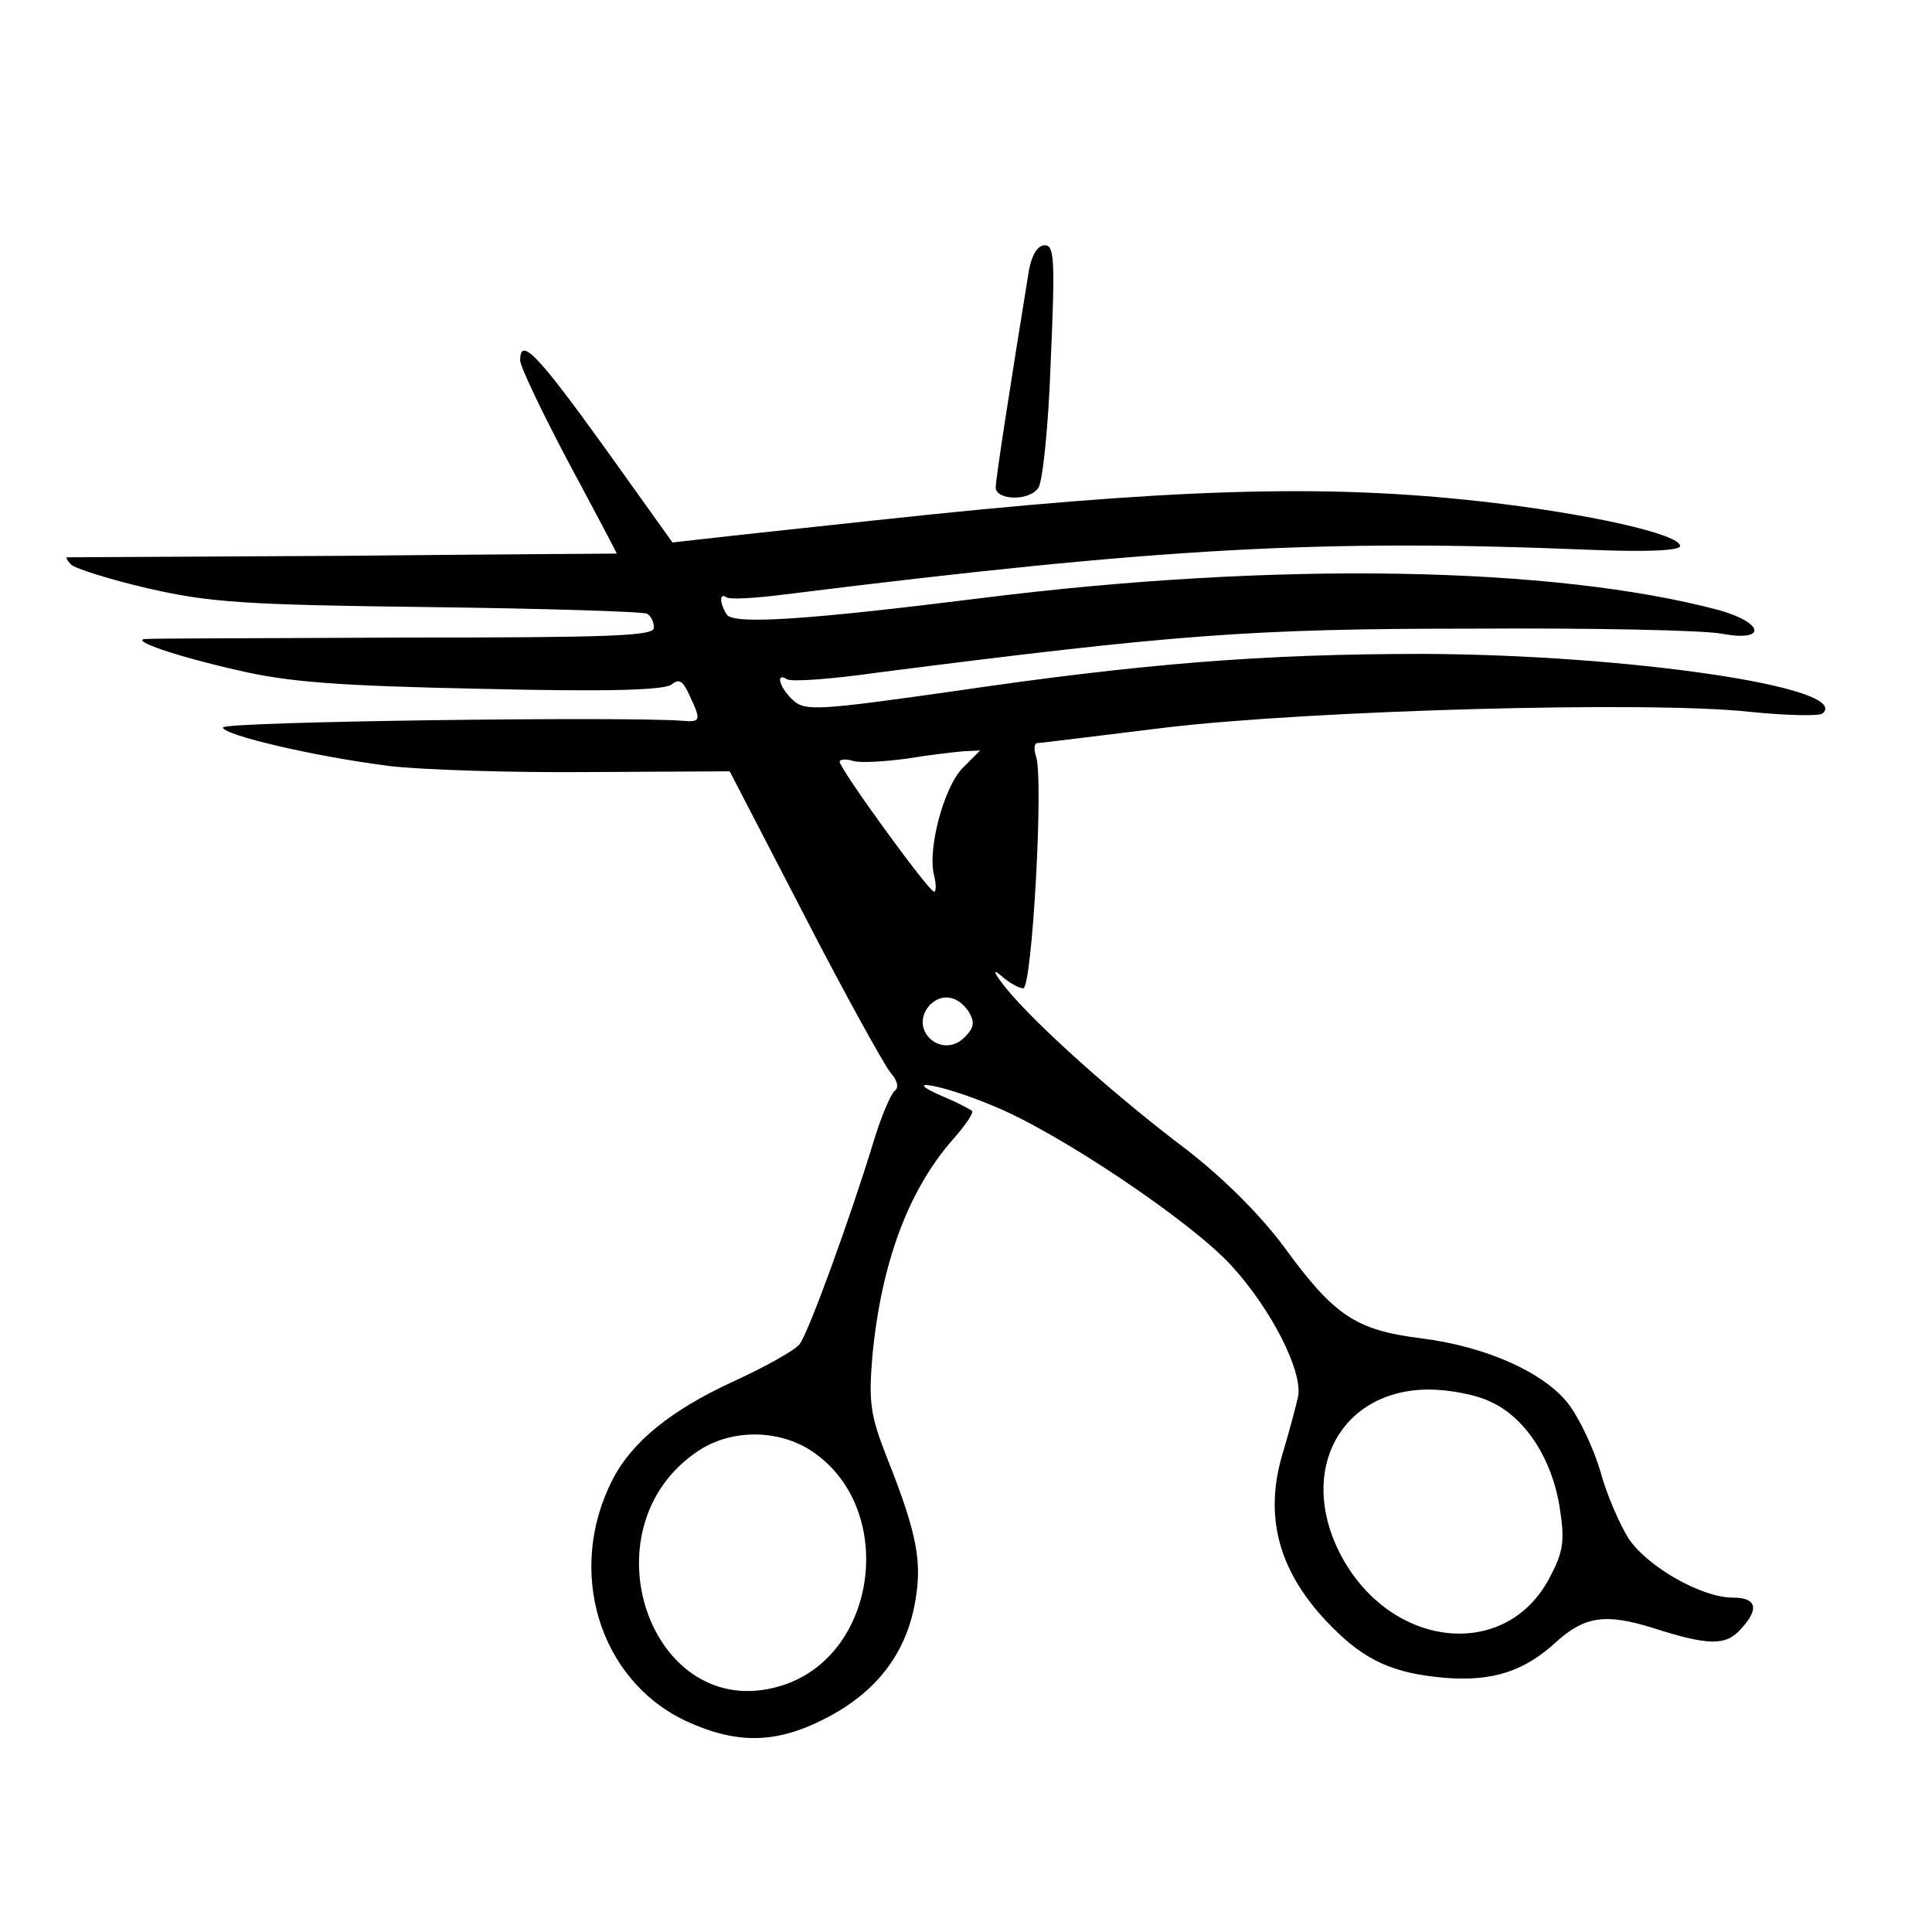 <?xml version="1.0" standalone="no"?>
<!DOCTYPE svg PUBLIC "-//W3C//DTD SVG 20010904//EN"
 "http://www.w3.org/TR/2001/REC-SVG-20010904/DTD/svg10.dtd">
<svg version="1.0" xmlns="http://www.w3.org/2000/svg"
 width="260pt" height="260pt" viewBox="0 0 260 260"
 preserveAspectRatio="xMidYMid meet">
<g transform="translate(0,260) scale(0.1,-0.1)"
fill="#000000" stroke="none">
<path d="M1385 2238 c-25 -154 -45 -282 -45 -294 0 -17 44 -19 57 -1 6 6 14
83 17 170 6 137 5 157 -8 157 -9 0 -17 -12 -21 -32z"/>
<path d="M700 2115 c0 -8 29 -69 65 -137 36 -67 65 -122 65 -123 0 0 -165 -1
-367 -3 -203 -1 -370 -2 -372 -2 -3 0 -1 -4 5 -10 5 -5 52 -20 104 -32 83 -19
131 -22 379 -25 155 -2 287 -6 292 -9 5 -3 9 -11 9 -19 0 -11 -62 -13 -337
-13 -186 -1 -342 -1 -348 -2 -19 -2 41 -23 125 -42 68 -16 135 -21 328 -25
169 -4 246 -2 256 6 10 8 15 5 24 -15 16 -34 15 -36 -10 -34 -74 6 -618 -1
-618 -9 0 -10 122 -39 225 -52 44 -5 165 -9 269 -8 l188 1 100 -193 c55 -107
108 -202 116 -212 10 -11 12 -21 6 -25 -5 -4 -18 -34 -28 -67 -31 -102 -88
-259 -100 -274 -6 -8 -47 -31 -91 -51 -82 -38 -134 -80 -160 -130 -64 -123
-19 -271 98 -326 67 -31 120 -31 185 2 68 34 108 84 122 150 12 59 6 96 -37
204 -22 56 -24 74 -19 135 12 125 48 222 107 290 18 20 30 38 27 40 -2 2 -19
11 -38 19 -63 27 -3 17 66 -12 87 -35 266 -155 321 -215 54 -59 96 -142 90
-176 -3 -14 -13 -51 -22 -81 -24 -84 -3 -158 66 -228 46 -47 84 -64 154 -70
64 -5 107 9 150 49 38 34 66 38 130 18 75 -24 98 -24 118 -1 25 27 21 42 -11
42 -42 0 -114 41 -140 79 -12 19 -30 60 -38 90 -9 31 -28 71 -42 90 -32 43
-111 79 -200 90 -88 11 -117 31 -184 123 -32 43 -80 91 -130 130 -97 73 -205
170 -244 218 -16 20 -19 27 -8 18 11 -10 25 -18 31 -18 12 0 28 286 17 313 -3
9 -2 17 2 17 5 0 83 10 174 21 195 23 650 36 785 21 50 -5 94 -6 98 -2 39 35
-262 79 -538 80 -215 0 -378 -13 -630 -50 -183 -26 -201 -27 -217 -13 -19 17
-25 39 -9 29 5 -4 60 0 123 9 399 51 501 59 798 59 162 1 314 -2 338 -7 60
-11 56 15 -5 32 -222 59 -595 66 -993 16 -232 -29 -333 -36 -342 -22 -10 16
-10 30 0 23 5 -3 39 -1 78 4 506 63 724 75 1086 60 75 -3 118 -1 119 5 1 16
-124 44 -266 60 -213 24 -416 18 -815 -25 -102 -11 -205 -22 -230 -25 l-45 -5
-93 130 c-90 125 -112 147 -112 115z m596 -548 c-26 -26 -48 -110 -39 -145 3
-12 3 -22 0 -22 -7 0 -127 165 -127 175 0 3 8 4 18 1 9 -3 42 -1 72 3 30 5 65
9 77 10 l22 1 -23 -23z m8 -329 c8 -14 7 -21 -6 -34 -30 -30 -75 9 -48 42 16
18 39 15 54 -8z m703 -525 c46 -21 82 -77 92 -142 7 -44 5 -59 -13 -93 -59
-115 -217 -97 -283 32 -57 112 2 220 120 220 27 0 65 -7 84 -17z m-919 -63
c120 -74 96 -279 -38 -319 -174 -52 -266 212 -111 316 43 29 104 30 149 3z"/>
</g>
</svg>
